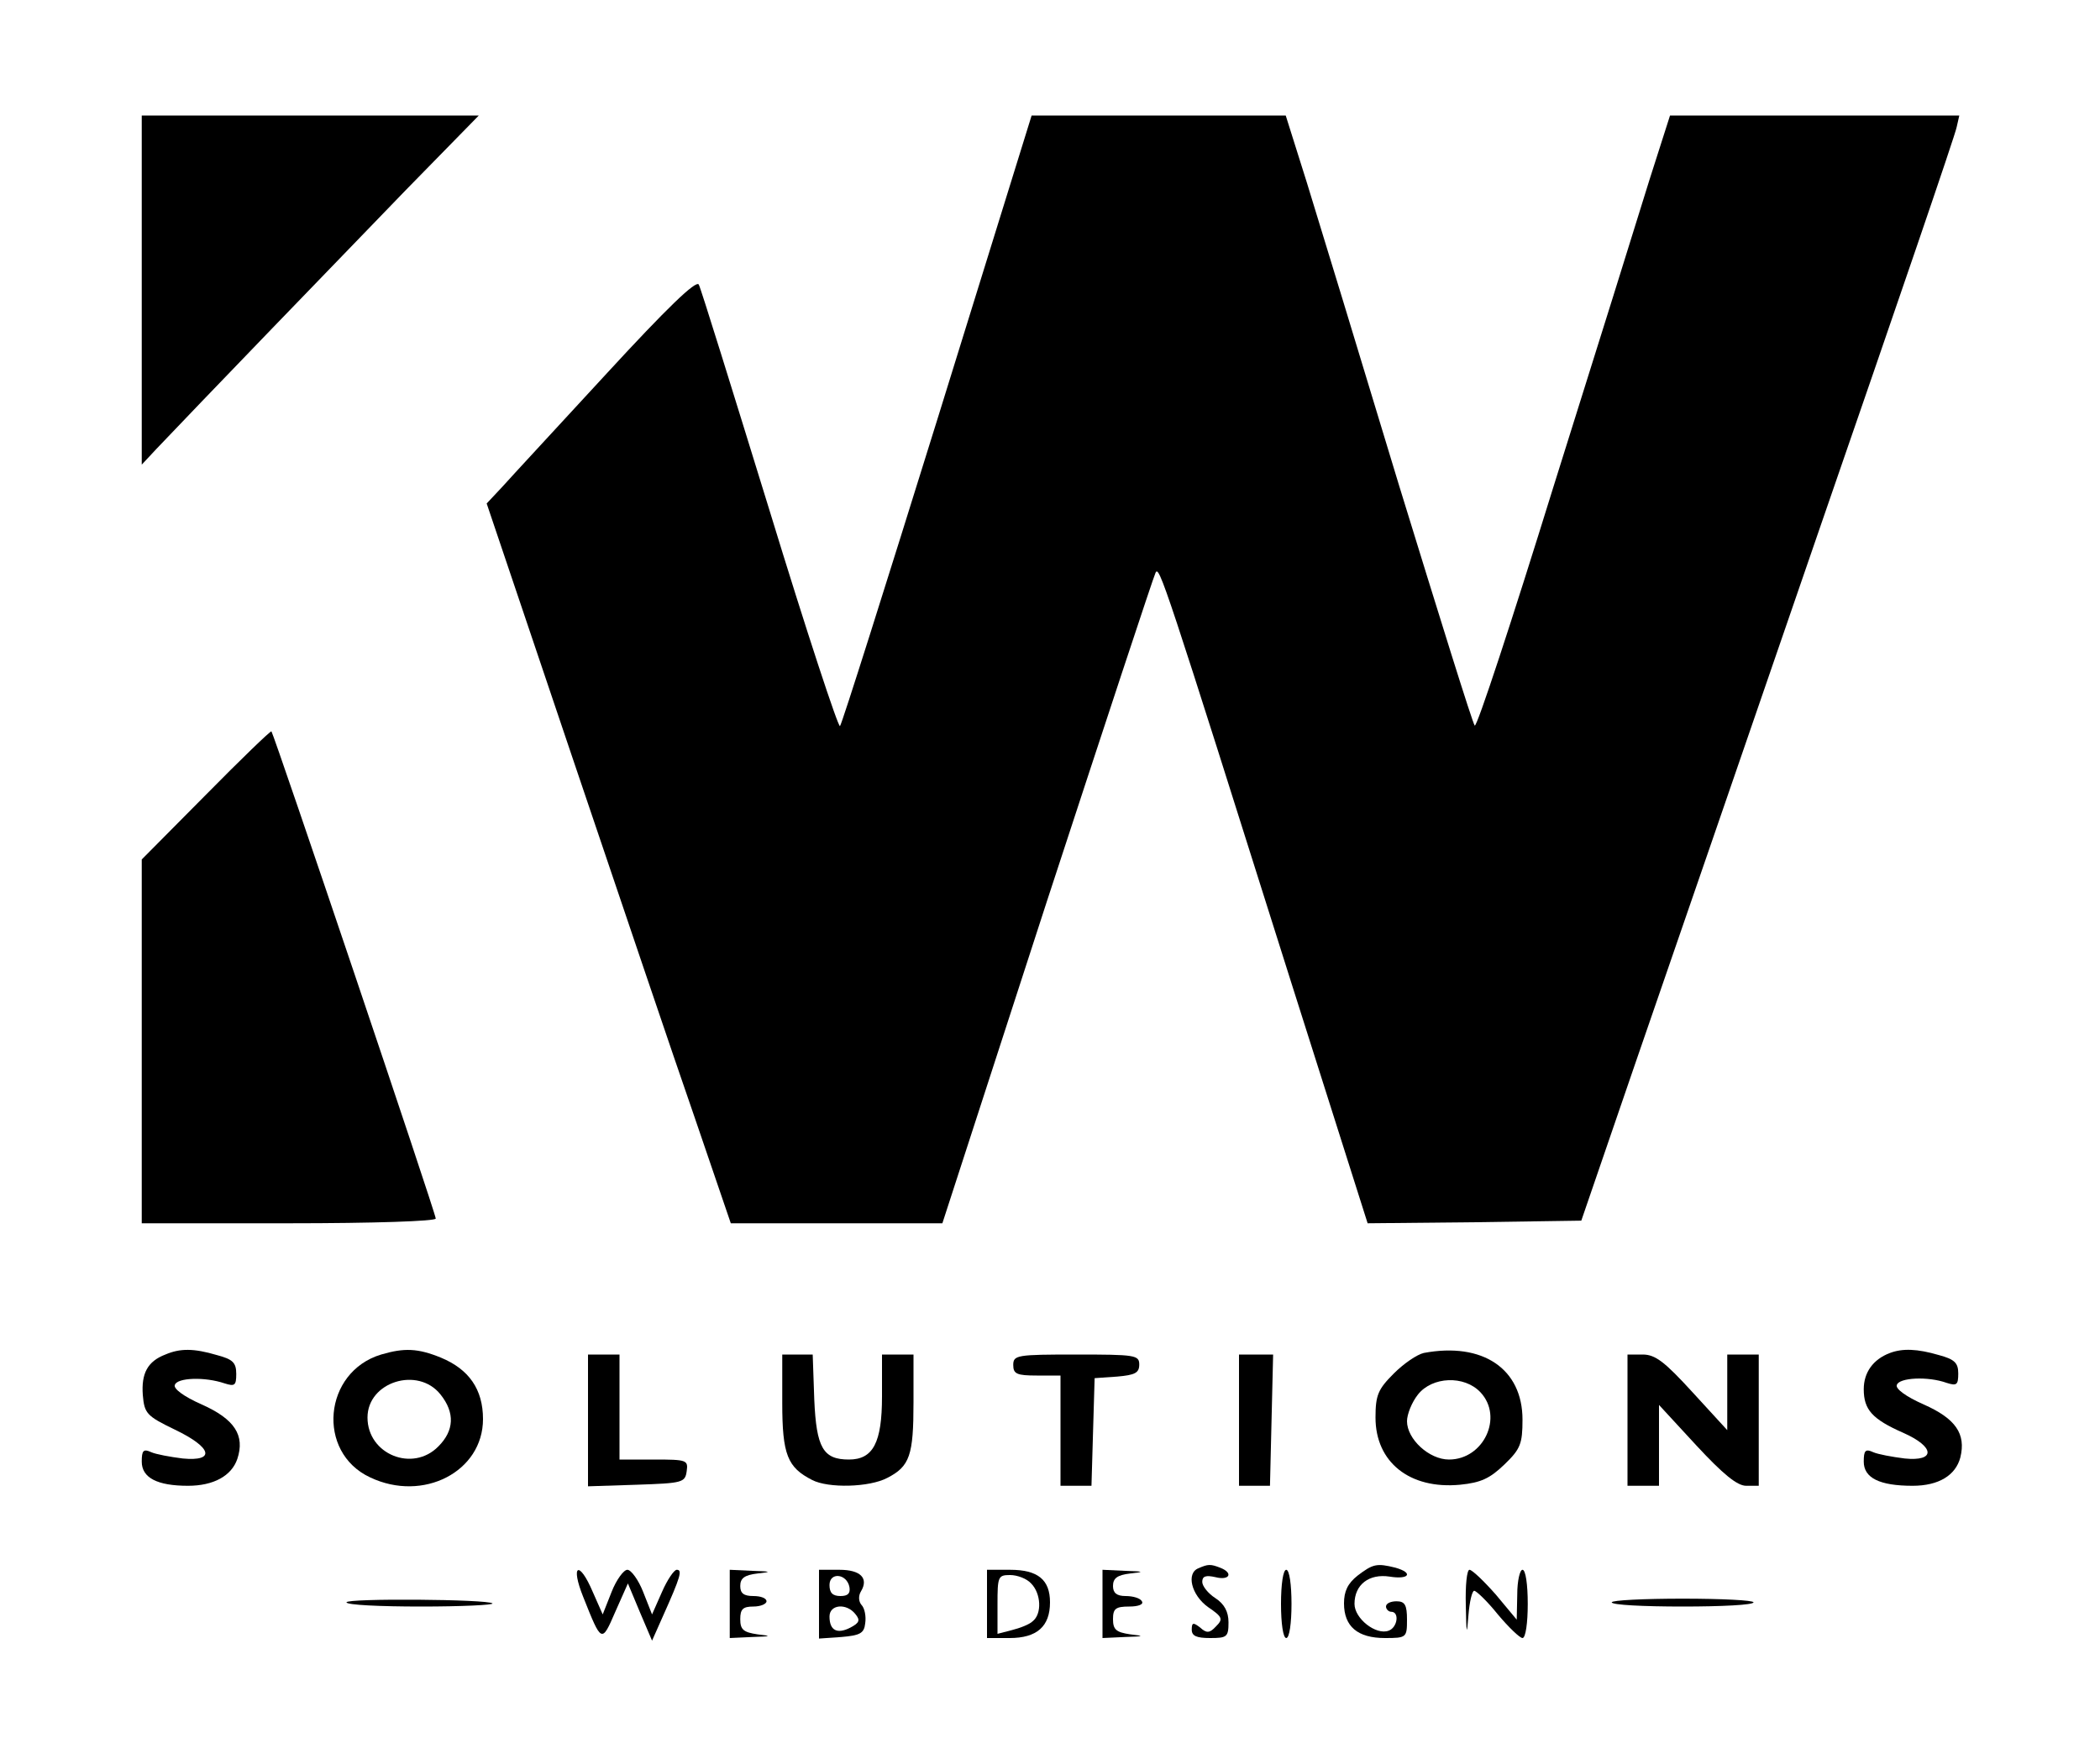 <?xml version="1.0" standalone="no"?>
<!DOCTYPE svg PUBLIC "-//W3C//DTD SVG 20010904//EN"
 "http://www.w3.org/TR/2001/REC-SVG-20010904/DTD/svg10.dtd">
<svg version="1.0" xmlns="http://www.w3.org/2000/svg"
 width="400pt" height="335pt" viewBox="0 0 400 335"
 preserveAspectRatio="xMidYMid meet">

<g transform="translate(0,335) scale(0.1,-0.1)"
fill="#000000" stroke="none">
<path d="M270 2798 l0 -333 28 30 c71 75 350 364 475 493 l139 142 -321 0
-321 0 0 -332z"/>
<path d="M1786 2553 c-99 -318 -182 -581 -186 -586 -3 -4 -64 181 -134 410
-71 230 -131 424 -135 431 -5 9 -61 -45 -176 -170 -93 -101 -182 -197 -198
-215 l-30 -32 163 -483 c90 -266 194 -574 233 -686 l69 -202 202 0 201 0 199
613 c110 336 203 618 207 626 7 15 16 -12 259 -782 l145 -457 204 2 203 3 103
300 c57 165 217 629 355 1030 139 402 255 740 257 753 l5 22 -275 0 -276 0
-39 -122 c-21 -68 -103 -331 -183 -585 -79 -255 -146 -459 -150 -455 -4 4 -68
210 -144 457 -75 248 -154 507 -176 578 l-40 127 -242 0 -242 0 -179 -577z"/>
<path d="M392 1836 l-122 -123 0 -346 0 -347 280 0 c163 0 280 4 280 9 0 10
-308 922 -313 928 -2 1 -58 -53 -125 -121z"/>
<path d="M315 770 c-34 -13 -46 -36 -43 -77 3 -35 7 -40 61 -66 71 -34 78 -61
15 -55 -24 3 -51 8 -60 12 -15 7 -18 3 -18 -18 0 -31 30 -46 88 -46 49 0 83
19 94 51 15 45 -5 76 -68 104 -34 15 -54 30 -51 37 4 14 57 16 95 3 19 -6 22
-4 22 18 0 22 -7 28 -37 36 -44 13 -70 13 -98 1z"/>
<path d="M726 770 c-110 -33 -124 -186 -21 -234 101 -48 215 11 215 111 0 57
-27 95 -80 117 -44 18 -70 19 -114 6z m113 -76 c28 -35 26 -69 -4 -99 -49 -50
-135 -15 -135 55 0 68 96 98 139 44z"/>
<path d="M2712 773 c-13 -3 -38 -20 -57 -39 -30 -30 -35 -41 -35 -84 0 -85 65
-137 161 -128 40 4 57 12 85 39 30 29 34 39 34 85 0 97 -76 148 -188 127z
m108 -75 c44 -47 6 -128 -60 -128 -38 0 -80 39 -80 73 0 13 9 36 21 51 27 34
88 37 119 4z"/>
<path d="M3600 773 c-32 -12 -50 -37 -50 -69 0 -39 16 -57 75 -83 61 -27 62
-55 3 -49 -24 3 -51 8 -60 12 -15 7 -18 3 -18 -18 0 -31 30 -46 93 -46 50 0
82 20 91 54 11 45 -9 74 -70 101 -34 15 -54 30 -51 37 4 14 59 17 95 4 19 -6
22 -4 22 18 0 20 -7 27 -37 35 -41 12 -69 13 -93 4z"/>
<path d="M1120 645 l0 -126 93 3 c87 3 92 4 95 26 3 21 0 22 -62 22 l-66 0 0
100 0 100 -30 0 -30 0 0 -125z"/>
<path d="M1490 678 c0 -99 10 -123 57 -147 31 -16 109 -14 143 4 43 22 50 43
50 144 l0 91 -30 0 -30 0 0 -80 c0 -88 -17 -120 -63 -120 -49 0 -62 22 -66
114 l-3 86 -29 0 -29 0 0 -92z"/>
<path d="M1930 750 c0 -17 7 -20 45 -20 l45 0 0 -105 0 -105 30 0 29 0 3 103
3 102 43 3 c34 3 42 7 42 23 0 18 -8 19 -120 19 -113 0 -120 -1 -120 -20z"/>
<path d="M2360 645 l0 -125 29 0 30 0 3 125 3 125 -32 0 -33 0 0 -125z"/>
<path d="M3100 645 l0 -125 30 0 30 0 0 77 0 77 71 -77 c51 -55 78 -77 95 -77
l24 0 0 125 0 125 -30 0 -30 0 0 -72 0 -72 -66 72 c-53 58 -71 72 -95 72 l-29
0 0 -125z"/>
<path d="M2283 363 c-24 -9 -14 -51 18 -74 28 -19 29 -23 15 -37 -12 -13 -18
-13 -30 -2 -13 10 -16 10 -16 -4 0 -12 9 -16 35 -16 32 0 35 2 35 30 0 20 -8
35 -25 46 -14 9 -25 23 -25 31 0 11 7 13 25 9 27 -7 35 8 9 18 -18 7 -23 7
-41 -1z"/>
<path d="M2586 349 c-19 -15 -26 -30 -26 -53 0 -44 26 -66 78 -66 41 0 42 1
42 35 0 28 -4 35 -20 35 -11 0 -20 -4 -20 -10 0 -5 5 -10 10 -10 16 0 12 -30
-5 -36 -24 -9 -65 23 -65 51 0 37 28 58 67 52 37 -6 46 7 11 17 -36 9 -43 7
-72 -15z"/>
<path d="M1111 308 c35 -88 35 -88 61 -28 l24 54 23 -55 23 -54 20 45 c35 78
38 90 27 90 -5 0 -18 -19 -28 -42 l-19 -43 -17 43 c-9 23 -23 42 -30 42 -7 0
-21 -19 -30 -42 l-17 -43 -19 43 c-26 61 -43 52 -18 -10z"/>
<path d="M1390 295 l0 -65 43 2 c36 1 38 2 10 5 -27 4 -33 9 -33 29 0 19 5 24
25 24 14 0 25 5 25 10 0 6 -11 10 -25 10 -18 0 -25 5 -25 19 0 15 8 21 33 24
28 3 26 4 -10 5 l-43 2 0 -65z"/>
<path d="M1560 294 l0 -65 43 3 c35 3 43 7 45 26 2 13 -1 29 -7 35 -6 7 -6 18
-1 26 15 25 -1 41 -41 41 l-39 0 0 -66z m58 33 c2 -12 -3 -17 -17 -17 -15 0
-21 6 -21 21 0 25 33 22 38 -4z m11 -51 c10 -12 8 -17 -9 -26 -25 -13 -40 -6
-40 21 0 23 32 26 49 5z"/>
<path d="M1880 295 l0 -65 43 0 c52 0 77 22 77 68 0 43 -23 62 -76 62 l-44 0
0 -65z m84 39 c19 -19 21 -58 3 -72 -6 -6 -24 -13 -40 -17 l-27 -7 0 56 c0 53
1 56 24 56 14 0 32 -7 40 -16z"/>
<path d="M2100 295 l0 -65 43 2 c36 1 38 2 10 5 -27 4 -33 9 -33 29 0 20 5 24
31 24 17 0 28 4 24 10 -3 6 -17 10 -31 10 -17 0 -24 6 -24 19 0 15 8 21 33 24
28 3 26 4 -10 5 l-43 2 0 -65z"/>
<path d="M2440 295 c0 -37 4 -65 10 -65 6 0 10 28 10 65 0 37 -4 65 -10 65 -6
0 -10 -28 -10 -65z"/>
<path d="M2792 293 c1 -57 2 -60 5 -20 2 26 7 47 11 47 4 0 25 -20 45 -45 21
-25 42 -45 47 -45 6 0 10 29 10 65 0 37 -4 65 -10 65 -5 0 -10 -21 -10 -47
l-1 -48 -40 48 c-23 26 -45 47 -50 47 -5 0 -8 -30 -7 -67z"/>
<path d="M660 298 c0 -5 64 -8 142 -8 78 0 139 3 136 6 -9 8 -278 10 -278 2z"/>
<path d="M3070 298 c0 -5 61 -8 135 -8 74 0 135 3 135 8 0 4 -61 7 -135 7 -74
0 -135 -3 -135 -7z"/>
</g>
</svg>
